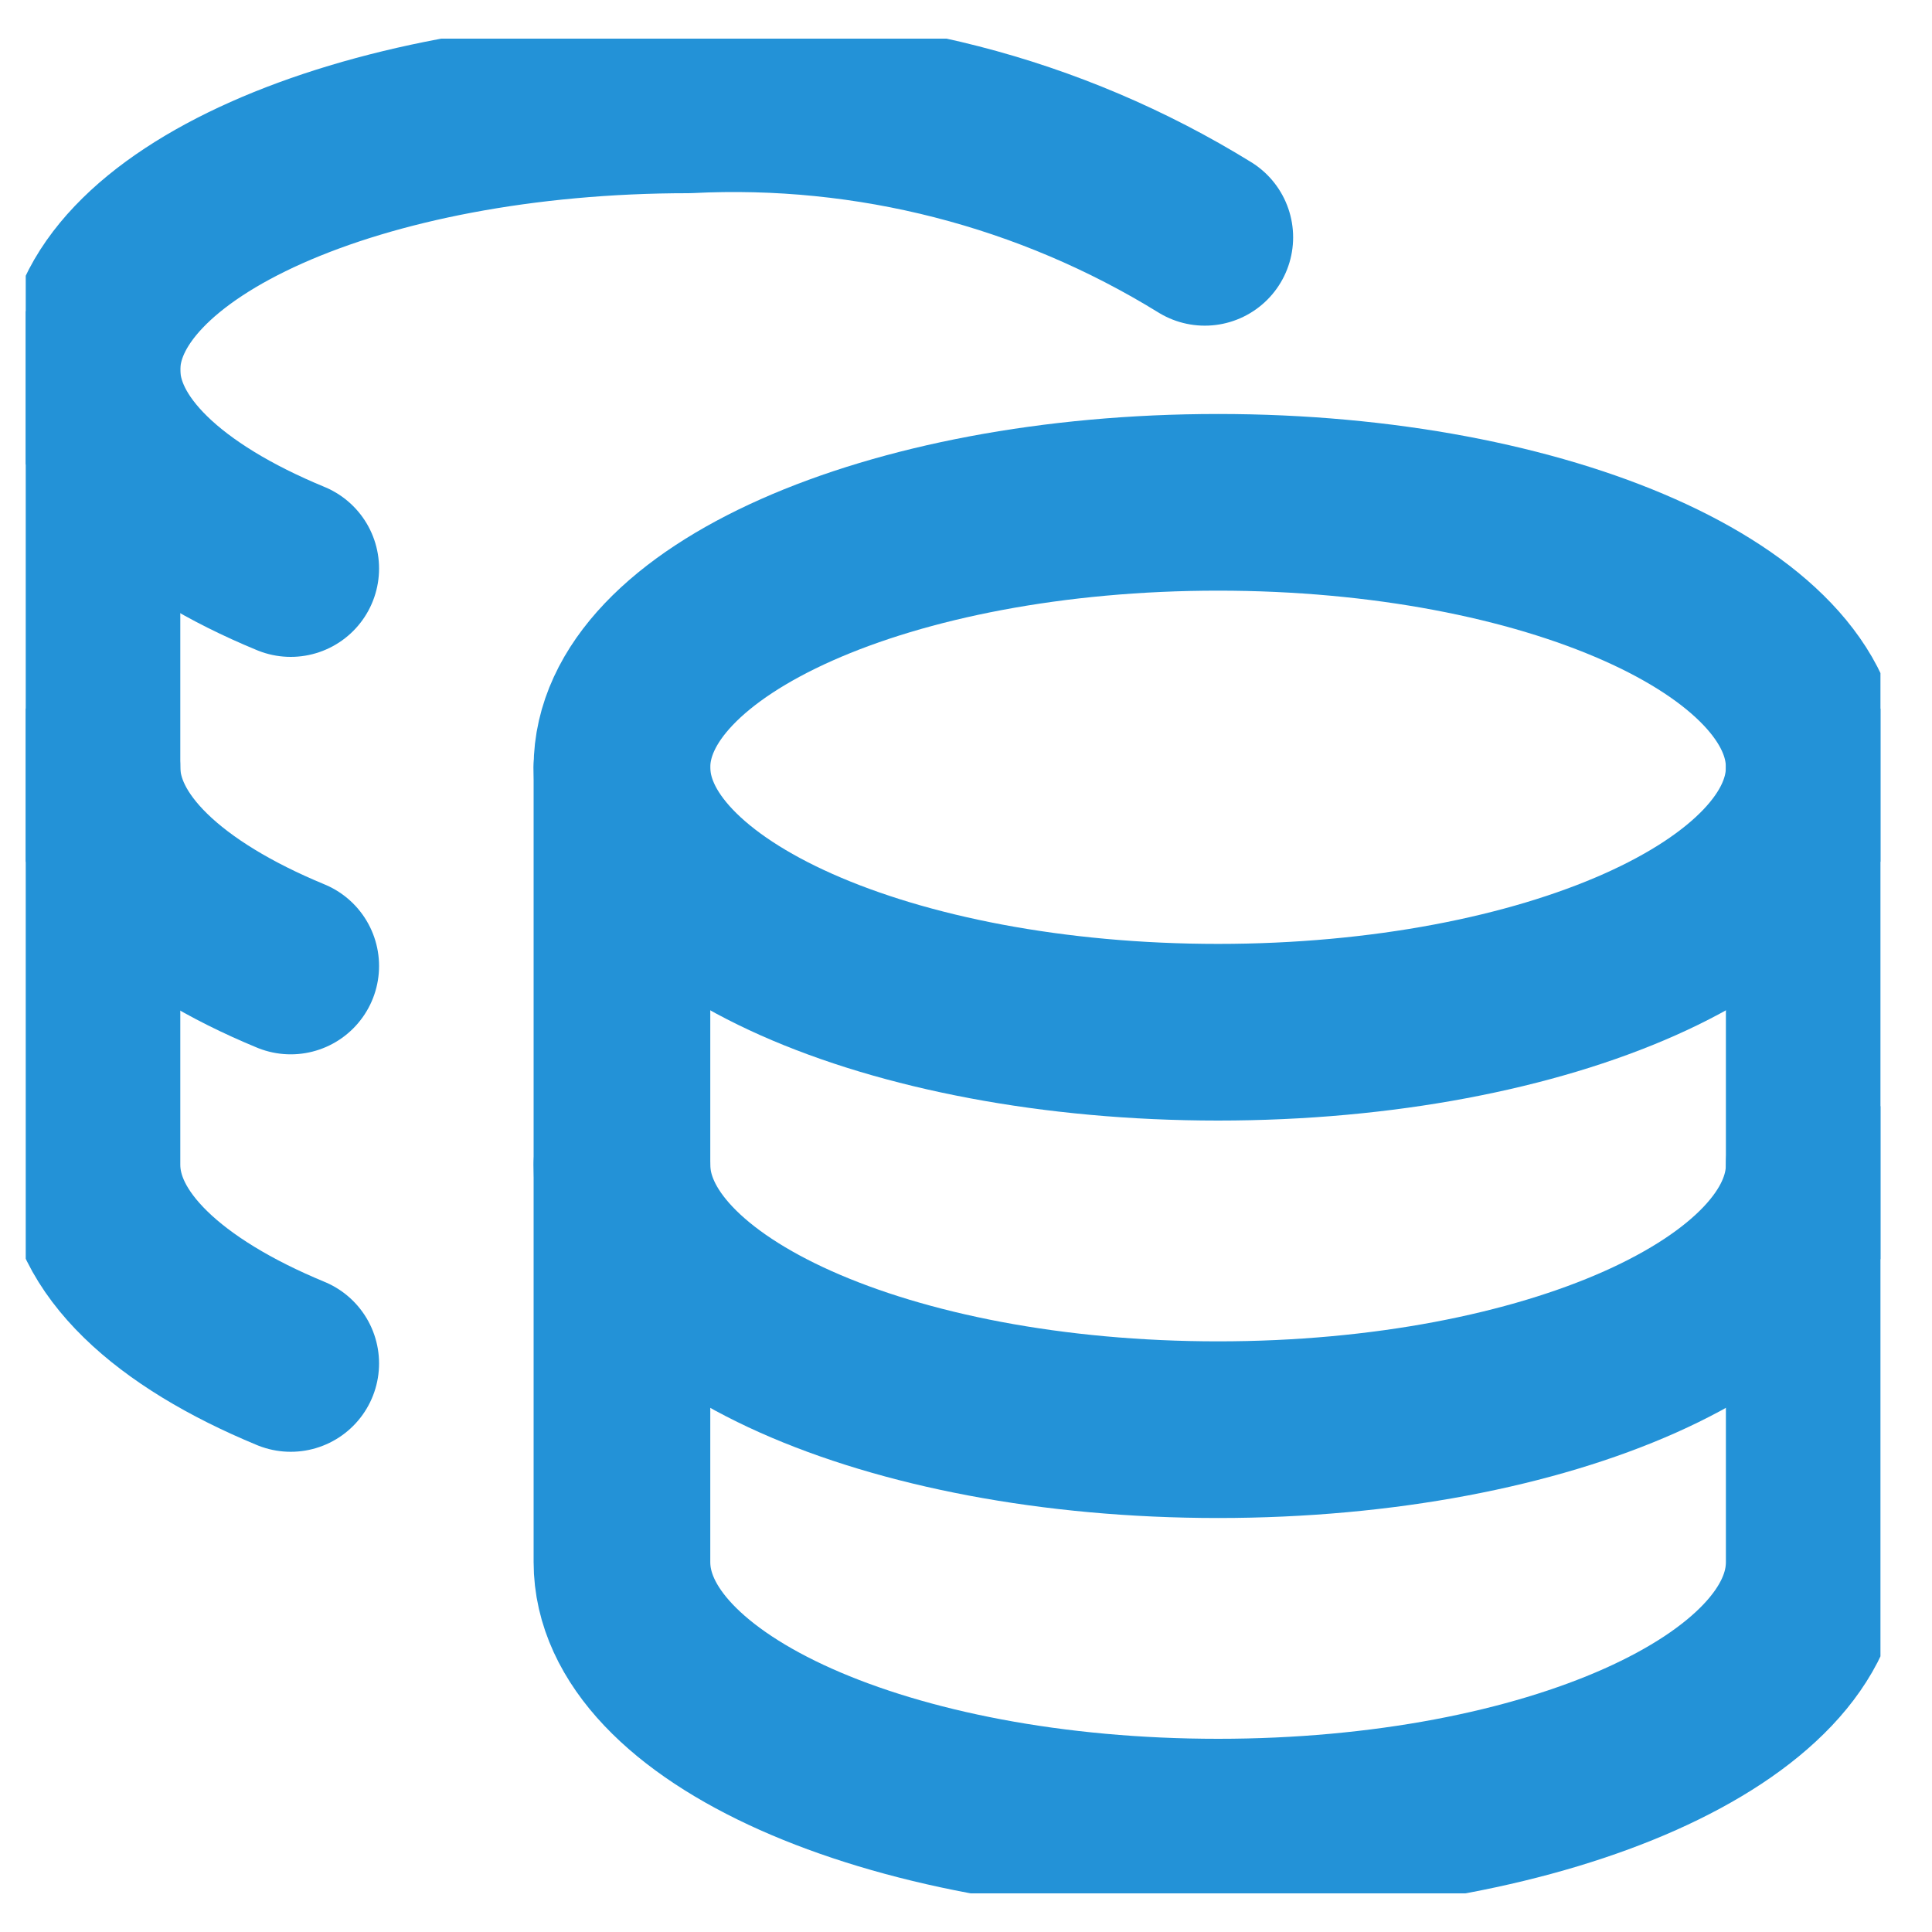 <svg width="25" height="25" viewBox="0 0 25 25" fill="none" xmlns="http://www.w3.org/2000/svg">
<g clip-path="url(#clip0_1969_28208)">
<path d="M15.762 13.357C20.022 13.357 23.476 11.822 23.476 9.929C23.476 8.035 20.022 6.5 15.762 6.5C11.501 6.5 8.048 8.035 8.048 9.929C8.048 11.822 11.501 13.357 15.762 13.357Z" stroke="#2392D7" stroke-width="2.286" stroke-linecap="round" stroke-linejoin="round"/>
<path d="M8.048 9.928V20.214C8.048 22.1 11.476 23.643 15.762 23.643C20.047 23.643 23.476 22.1 23.476 20.214V9.928" stroke="#2392D7" stroke-width="2.286" stroke-linecap="round" stroke-linejoin="round"/>
<path d="M23.476 15.072C23.476 16.957 20.047 18.5 15.762 18.5C11.476 18.5 8.048 16.957 8.048 15.072" stroke="#2392D7" stroke-width="2.286" stroke-linecap="round" stroke-linejoin="round"/>
<path d="M15.59 3.071C13.587 1.835 11.256 1.237 8.905 1.357C4.636 1.357 1.19 2.9 1.19 4.786C1.19 5.797 2.185 6.706 3.762 7.357" stroke="#2392D7" stroke-width="2.286" stroke-linecap="round" stroke-linejoin="round"/>
<path d="M3.762 17.643C2.185 16.991 1.19 16.083 1.19 15.071V4.786" stroke="#2392D7" stroke-width="2.286" stroke-linecap="round" stroke-linejoin="round"/>
<path d="M3.762 12.5C2.185 11.848 1.19 10.94 1.19 9.928" stroke="#2392D7" stroke-width="2.286" stroke-linecap="round" stroke-linejoin="round"/>
</g>
<defs>
<clipPath id="clip0_1969_28208">
<rect width="24" height="24" fill="white" transform="translate(0.333 0.5)"/>
</clipPath>
</defs>
</svg>
